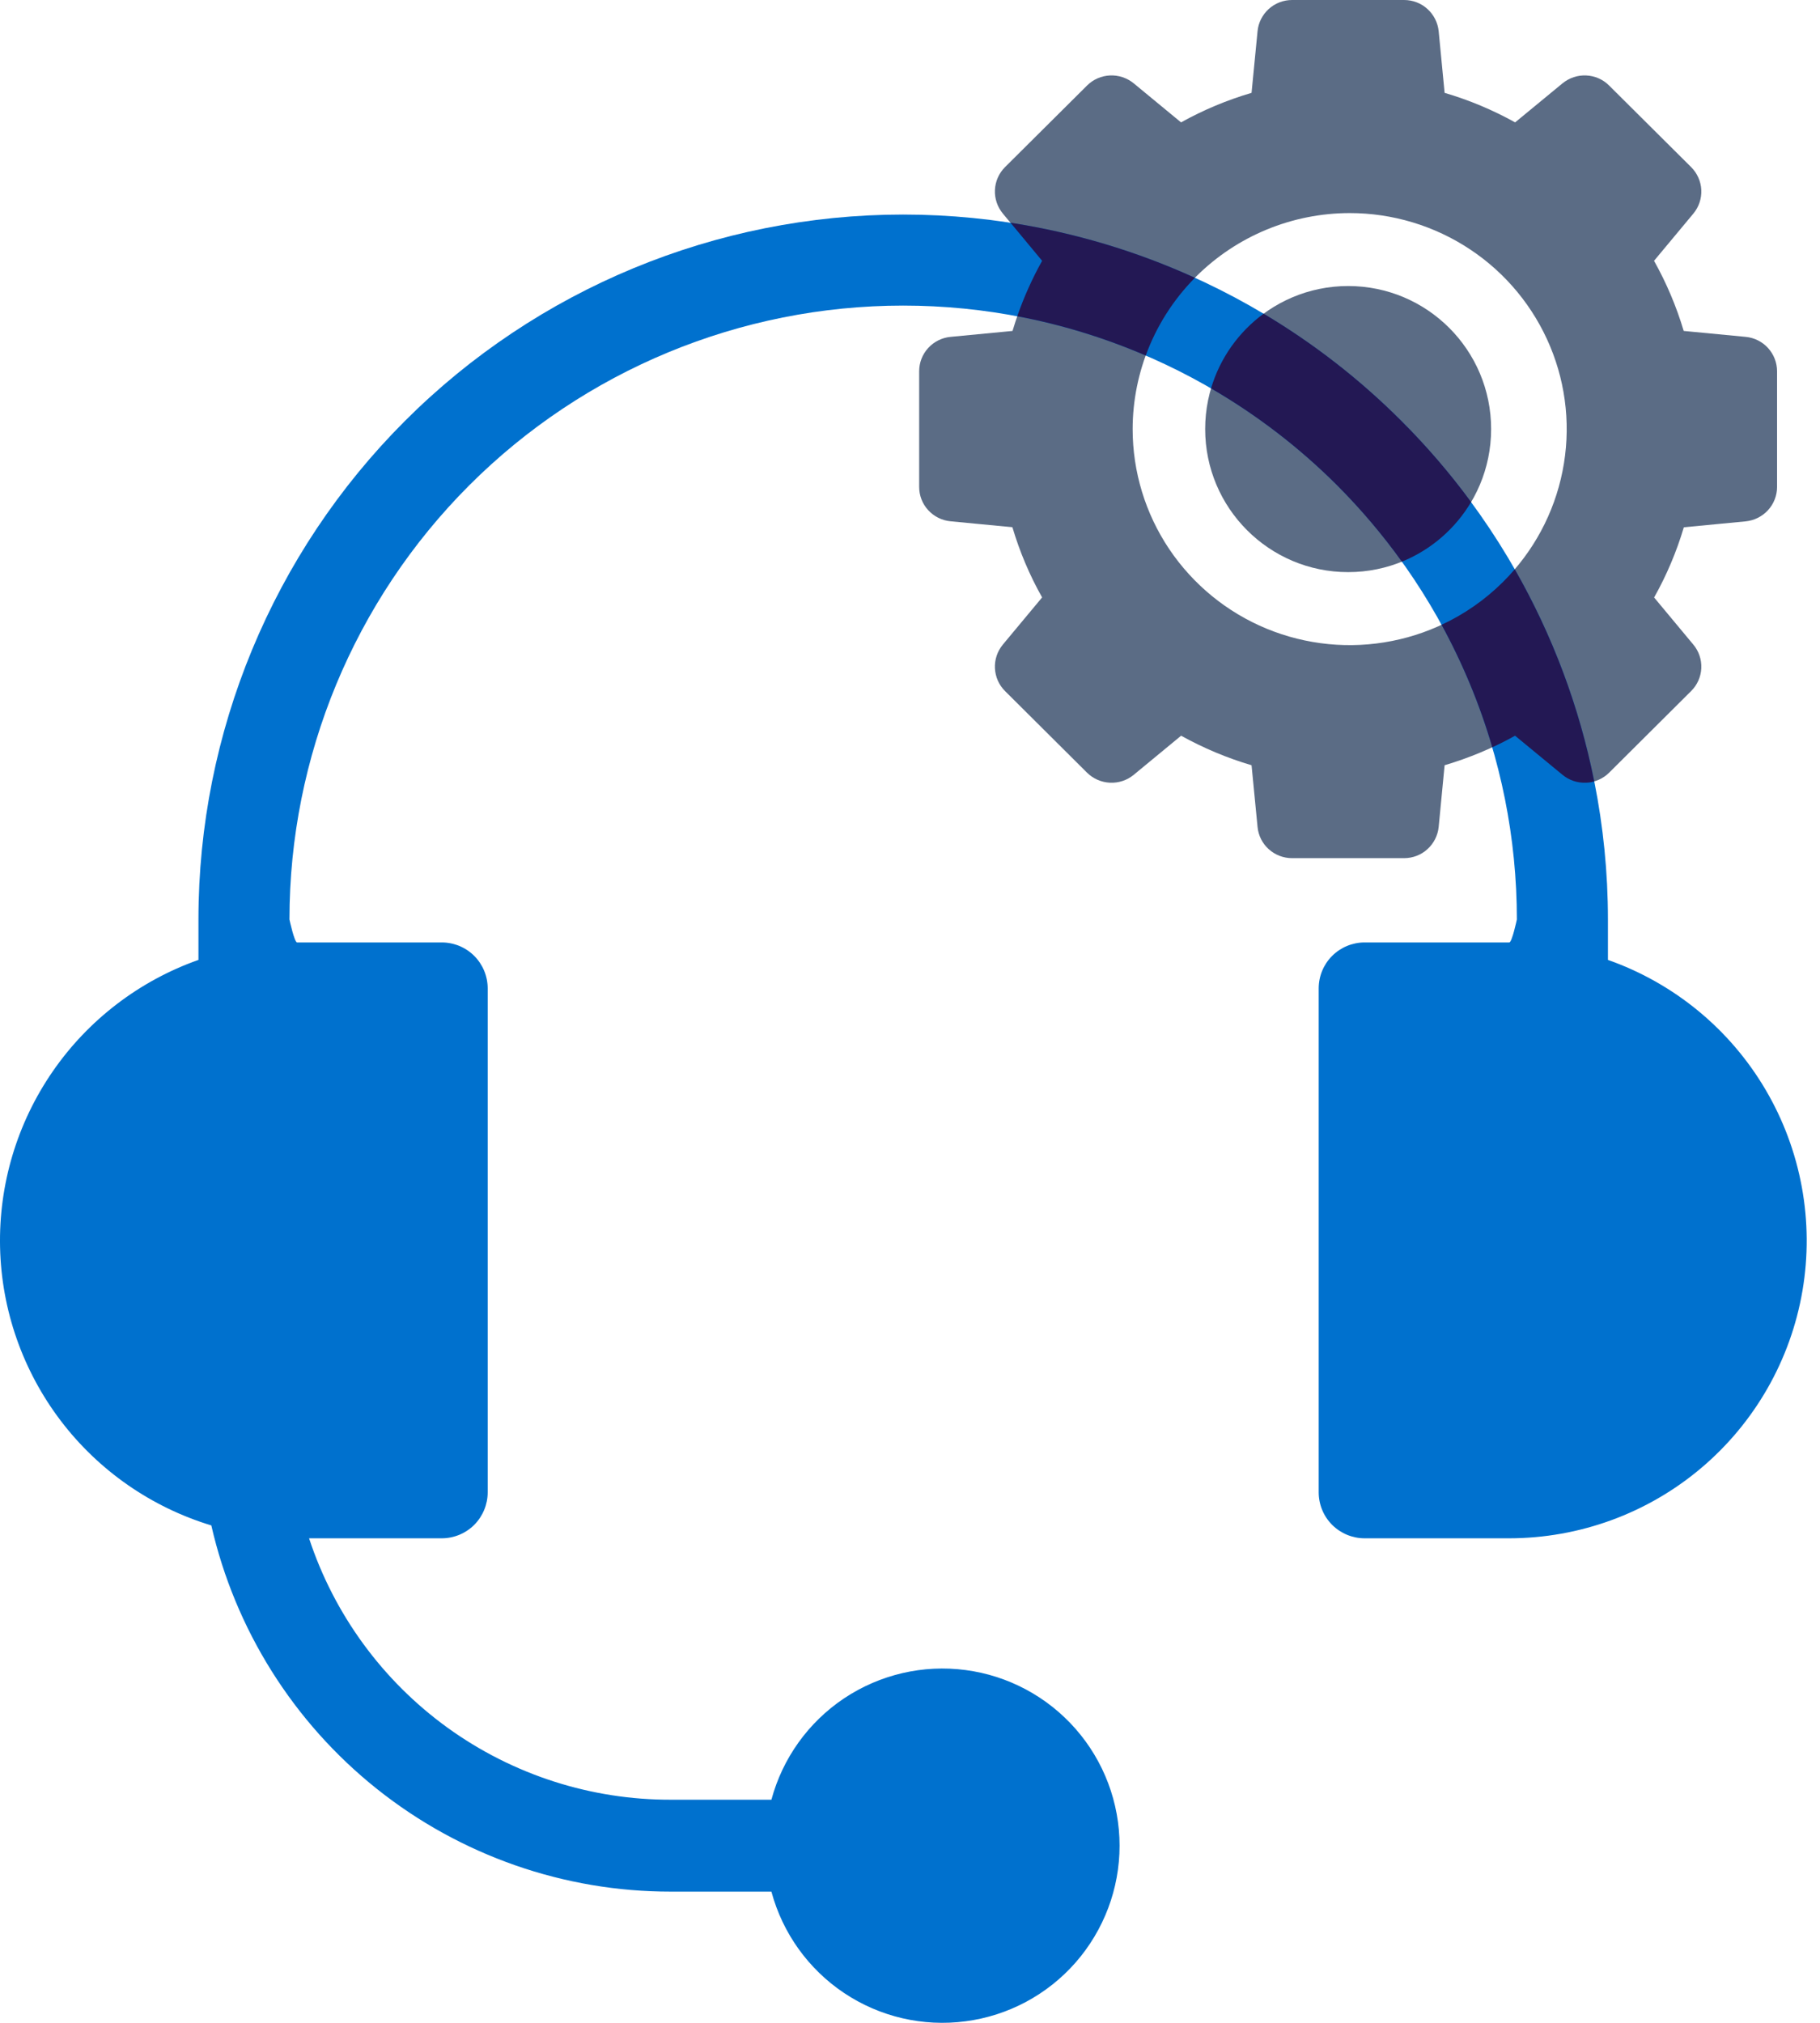 <svg xmlns="http://www.w3.org/2000/svg" width="27" height="30" viewBox="0 0 27 30" fill="none">
                            <path d="M14.91 10.249L16.126 11.459C16.217 11.549 16.338 11.602 16.466 11.608C16.594 11.614 16.72 11.573 16.819 11.491L17.522 10.911C17.854 11.095 18.204 11.242 18.567 11.349L18.656 12.264C18.668 12.391 18.727 12.509 18.822 12.594C18.917 12.68 19.04 12.727 19.168 12.727H20.83C20.958 12.727 21.082 12.68 21.176 12.594C21.271 12.508 21.33 12.391 21.343 12.264L21.431 11.349C21.795 11.241 22.145 11.095 22.476 10.911L23.18 11.491C23.279 11.573 23.404 11.614 23.532 11.608C23.661 11.602 23.782 11.549 23.872 11.459L25.088 10.249C25.179 10.159 25.233 10.038 25.239 9.911C25.245 9.783 25.203 9.658 25.121 9.56L24.539 8.861C24.725 8.531 24.872 8.182 24.98 7.82L25.898 7.732C26.025 7.719 26.143 7.66 26.229 7.566C26.315 7.472 26.363 7.349 26.363 7.222V5.506C26.363 5.379 26.315 5.256 26.229 5.161C26.143 5.067 26.025 5.008 25.898 4.996L24.978 4.908C24.87 4.546 24.723 4.198 24.538 3.868L25.121 3.168C25.203 3.07 25.245 2.944 25.239 2.817C25.233 2.69 25.179 2.569 25.089 2.479L23.872 1.269C23.782 1.178 23.661 1.125 23.532 1.119C23.404 1.113 23.279 1.155 23.18 1.236L22.477 1.815C22.146 1.631 21.795 1.484 21.431 1.377L21.343 0.463C21.33 0.336 21.271 0.219 21.176 0.133C21.082 0.047 20.958 8.15977e-06 20.83 0H19.169C19.041 8.15977e-06 18.917 0.047 18.822 0.133C18.728 0.219 18.668 0.336 18.656 0.463L18.567 1.377C18.203 1.484 17.852 1.631 17.521 1.815L16.819 1.236C16.72 1.155 16.594 1.113 16.466 1.119C16.338 1.125 16.217 1.178 16.126 1.269L14.91 2.478C14.819 2.569 14.766 2.689 14.76 2.817C14.754 2.944 14.796 3.069 14.878 3.168L15.46 3.868C15.276 4.197 15.129 4.546 15.021 4.908L14.101 4.996C13.974 5.008 13.856 5.067 13.77 5.161C13.683 5.256 13.636 5.378 13.636 5.506V7.221C13.636 7.349 13.683 7.472 13.77 7.566C13.856 7.66 13.974 7.719 14.101 7.731L15.019 7.819C15.127 8.182 15.274 8.531 15.46 8.86L14.878 9.559C14.796 9.658 14.754 9.783 14.76 9.91C14.766 10.038 14.819 10.159 14.91 10.249ZM20.023 3.16C20.659 3.16 21.282 3.348 21.811 3.7C22.341 4.052 22.753 4.553 22.997 5.138C23.241 5.723 23.305 6.368 23.18 6.989C23.056 7.611 22.749 8.181 22.299 8.629C21.849 9.077 21.275 9.383 20.651 9.506C20.026 9.63 19.379 9.566 18.791 9.324C18.202 9.081 17.7 8.67 17.346 8.144C16.992 7.617 16.803 6.997 16.803 6.364C16.804 5.514 17.144 4.7 17.747 4.099C18.351 3.499 19.169 3.161 20.023 3.16V3.16Z" fill="#5B6C85"></path>
                            <path d="M20 8.485C21.172 8.485 22.121 7.535 22.121 6.363C22.121 5.192 21.172 4.242 20 4.242C18.829 4.242 17.879 5.192 17.879 6.363C17.879 7.535 18.829 8.485 20 8.485Z" fill="#5B6C85"></path>
                            <path d="M23.854 14.236V13.636C23.854 10.864 22.752 8.204 20.791 6.244C18.831 4.283 16.172 3.182 13.399 3.182C10.626 3.182 7.967 4.283 6.006 6.244C4.046 8.204 2.944 10.864 2.944 13.636V14.236C2.067 14.546 1.31 15.125 0.782 15.89C0.253 16.656 -0.02 17.569 0.001 18.499C0.022 19.428 0.337 20.328 0.9 21.069C1.462 21.809 2.245 22.353 3.135 22.623C3.488 24.167 4.354 25.545 5.593 26.532C6.832 27.519 8.37 28.056 9.953 28.054H11.444C11.61 28.67 11.993 29.204 12.523 29.558C13.053 29.912 13.694 30.061 14.325 29.977C14.957 29.894 15.537 29.584 15.957 29.105C16.377 28.625 16.609 28.01 16.609 27.373C16.609 26.735 16.377 26.12 15.957 25.641C15.537 25.162 14.957 24.851 14.325 24.768C13.694 24.684 13.053 24.834 12.523 25.187C11.993 25.541 11.61 26.075 11.444 26.691H9.958C8.768 26.695 7.607 26.321 6.642 25.625C5.677 24.928 4.957 23.944 4.585 22.814H6.553C6.734 22.814 6.908 22.742 7.036 22.614C7.163 22.486 7.235 22.312 7.235 22.132V14.659C7.235 14.478 7.163 14.305 7.036 14.177C6.908 14.049 6.734 13.977 6.553 13.977H4.408C4.367 13.977 4.294 13.636 4.294 13.636C4.294 11.222 5.254 8.906 6.961 7.198C8.668 5.491 10.984 4.532 13.399 4.532C15.814 4.532 18.129 5.491 19.837 7.198C21.544 8.906 22.503 11.222 22.503 13.636C22.503 13.636 22.431 13.977 22.39 13.977H20.244C20.064 13.977 19.89 14.049 19.762 14.177C19.634 14.305 19.563 14.478 19.563 14.659V22.132C19.563 22.312 19.634 22.486 19.762 22.614C19.89 22.742 20.064 22.814 20.244 22.814H22.39C23.432 22.813 24.44 22.445 25.236 21.773C26.032 21.101 26.565 20.169 26.74 19.142C26.915 18.115 26.721 17.06 26.193 16.162C25.665 15.264 24.836 14.582 23.854 14.236Z" fill="#0071CE"></path>
                            <path fill-rule="evenodd" clip-rule="evenodd" d="M20.797 8.33C21.228 8.155 21.589 7.842 21.824 7.446C21.513 7.022 21.168 6.62 20.791 6.244C20.173 5.625 19.485 5.092 18.746 4.652C18.377 4.923 18.099 5.31 17.966 5.76C18.643 6.153 19.273 6.635 19.837 7.198C20.189 7.551 20.51 7.93 20.797 8.33Z" fill="#231854"></path>
                            <path fill-rule="evenodd" clip-rule="evenodd" d="M15.091 4.69C15.747 4.814 16.386 5.01 16.997 5.273C17.153 4.845 17.401 4.45 17.727 4.12C16.86 3.725 15.939 3.45 14.991 3.303L15.46 3.868C15.313 4.131 15.19 4.406 15.091 4.69ZM22.472 8.443C22.417 8.507 22.359 8.569 22.299 8.629C22.033 8.894 21.724 9.109 21.386 9.266C21.701 9.843 21.954 10.452 22.138 11.083C22.253 11.03 22.366 10.973 22.476 10.911L23.18 11.491C23.279 11.573 23.404 11.614 23.532 11.608C23.573 11.607 23.613 11.6 23.651 11.589C23.43 10.482 23.031 9.42 22.472 8.443Z" fill="#231854"></path>
                        </svg>